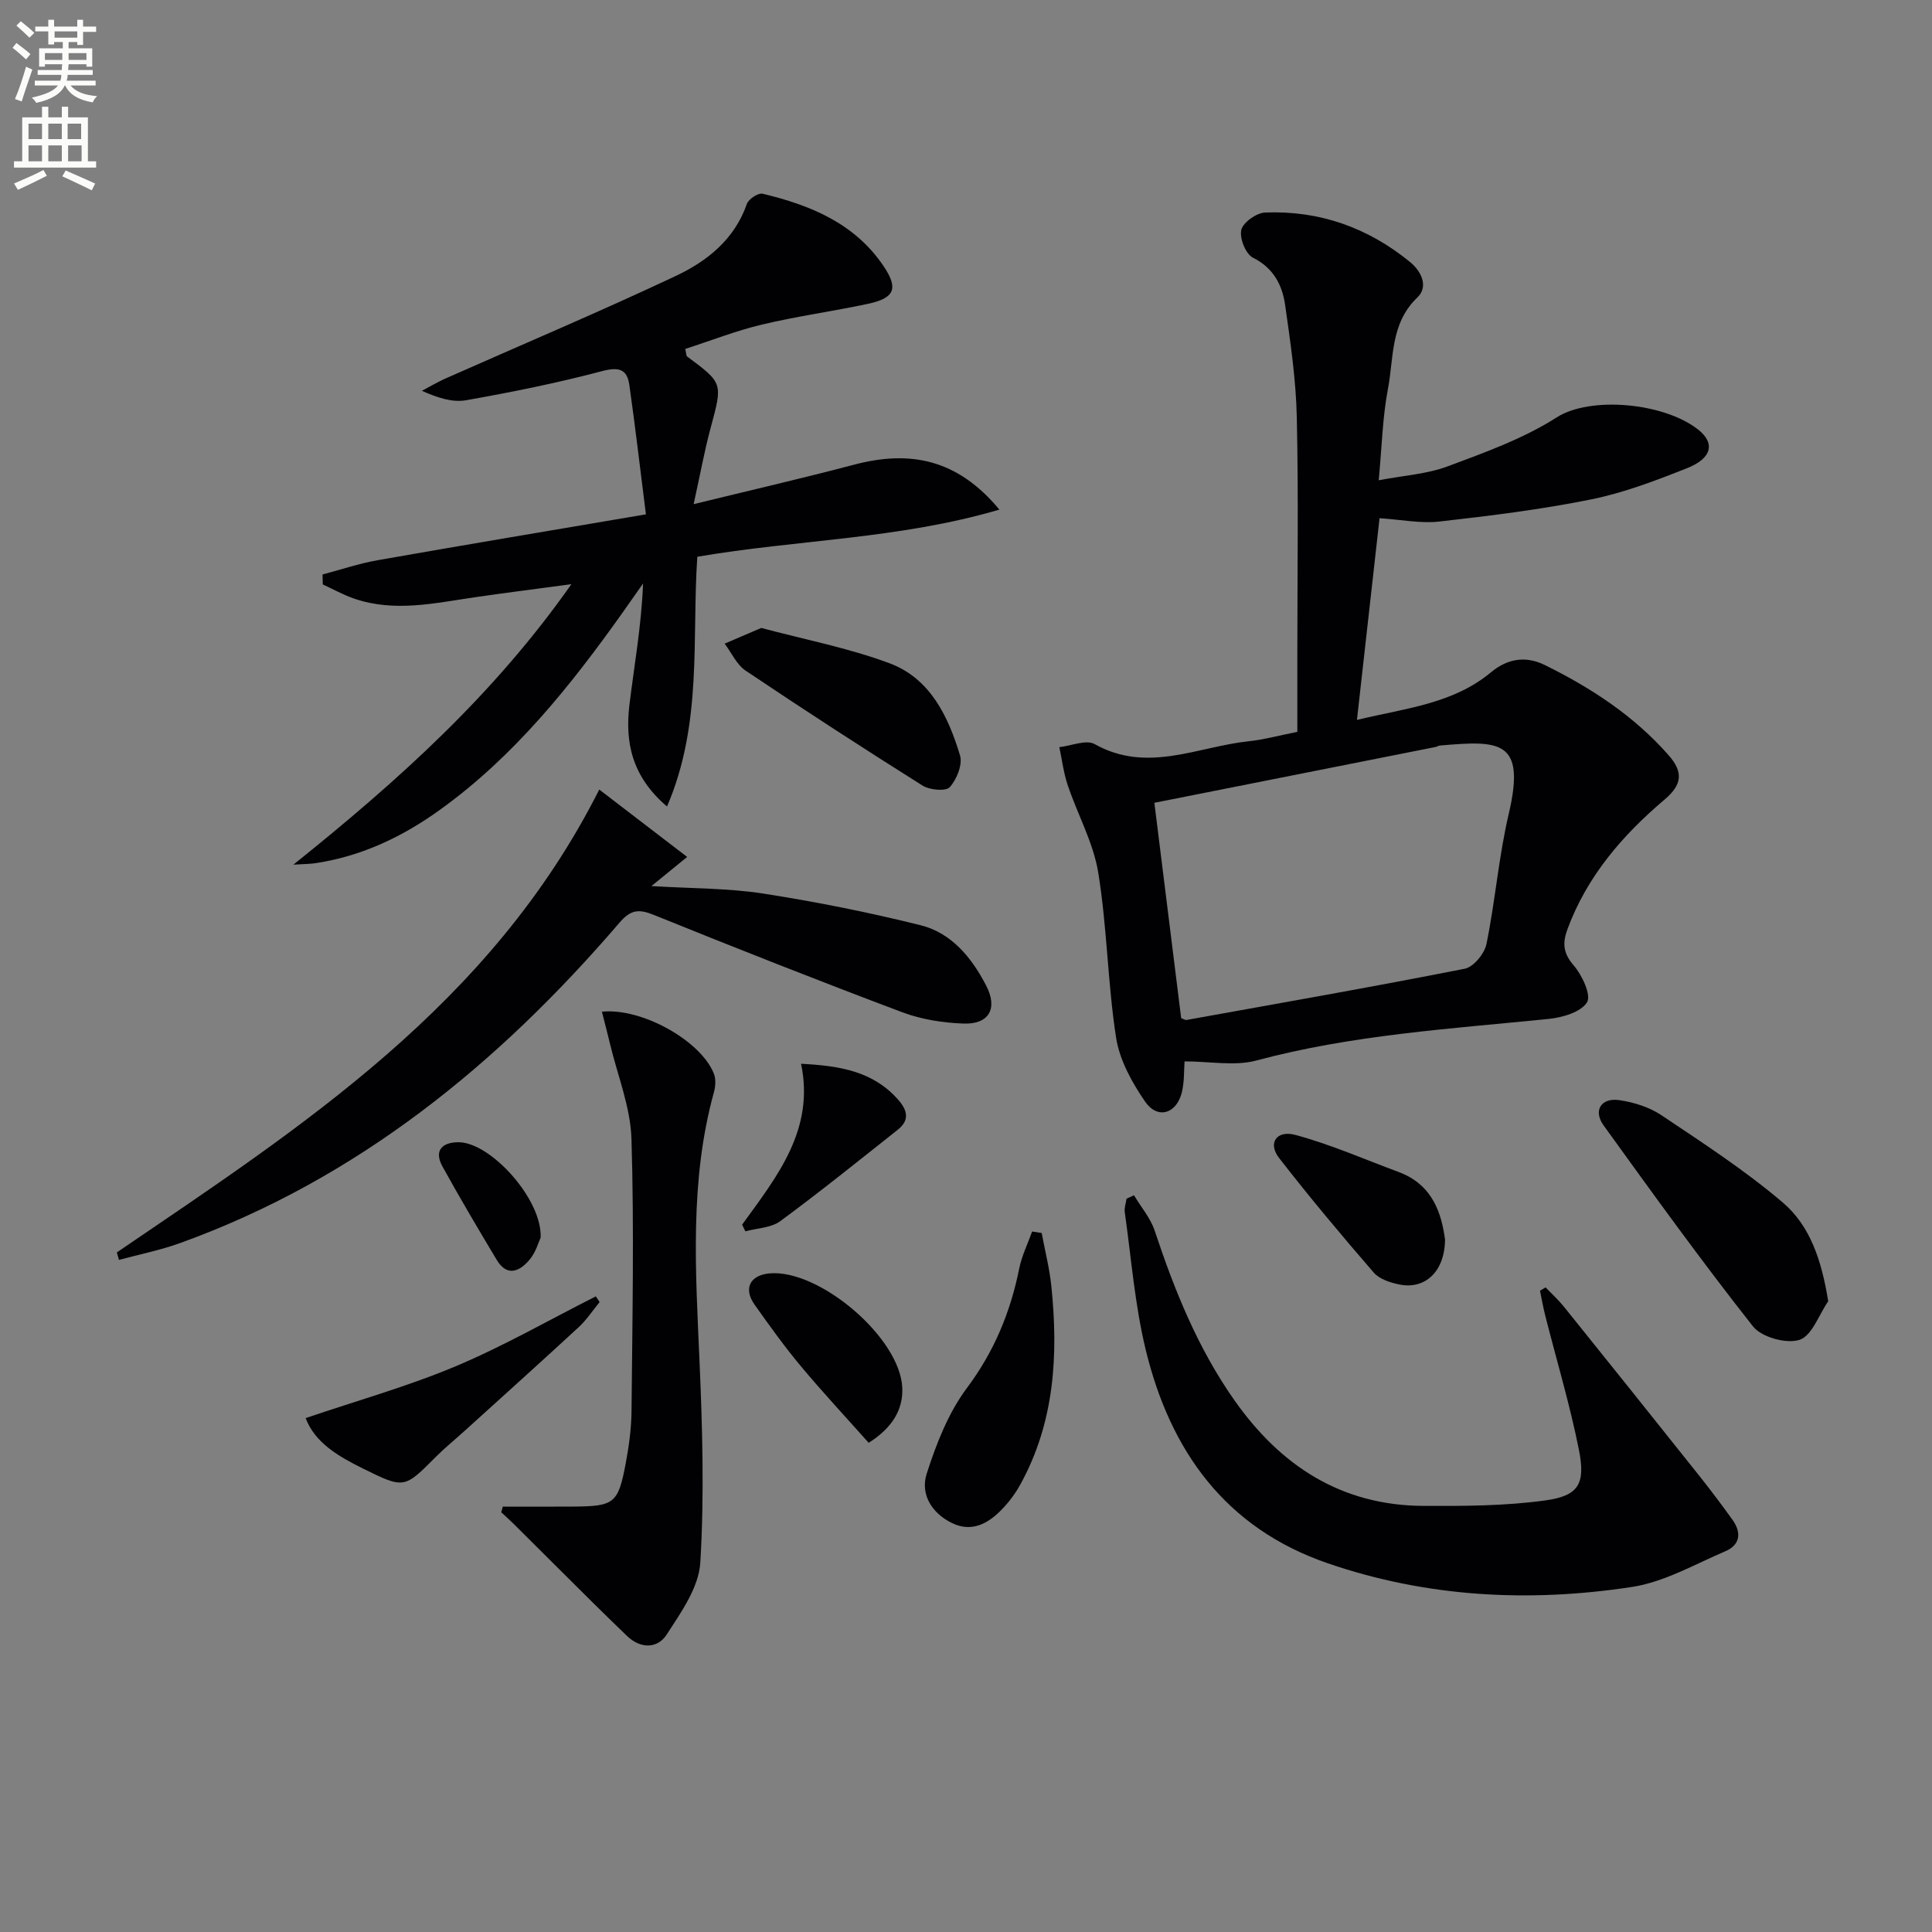 <svg enable-background="new 0 0 400 400" viewBox="0 0 400 400" xmlns="http://www.w3.org/2000/svg"><rect x="0" y="0" width="400" height="400" fill="#808080" stroke="none"/><path d="m2.6 9.9.8-1c.9.7 1.9 1.4 2.9 2.3l-.9 1.1c-1.1-1-2-1.8-2.8-2.4zm.5 10.6c.9-2.1 1.6-4.3 2.3-6.7.4.2.8.4 1.3.6-.7 2.1-1.5 4.3-2.2 6.6zm.3-15.2.9-.9c1 .8 2 1.6 2.8 2.4l-1 1c-.9-.9-1.8-1.7-2.7-2.5zm12.6-1.2h1.2v1.4h2.7v1.1h-2.7v2.7h-1.2v-.6h-1.8v1.3h4.9v3.8h-1.2v-.5h-3.7c0 .4-.1.9-.1 1.2h5.1v1h-5.2c0 .5-.1.9-.2 1.2h6v1h-5.2c1.1 1.3 2.9 2 5.5 2.2-.4.4-.7.8-.9 1.3-2.9-.5-4.8-1.6-5.7-3.5h-.1c-.8 1.7-2.7 2.9-5.9 3.6-.2-.4-.6-.8-.9-1.1 2.8-.6 4.6-1.4 5.4-2.5h-4.8v-1h5.3c.1-.3.2-.7.2-1.2h-4.9v-1h5c0-.4 0-.8.1-1.2h-3.6v.5h-1.2v-3.8h4.9v-1.3h-1.8v.5h-1.2v-2.7h-2.7v-1h2.7v-1.4h1.2v1.4h4.8zm-6.7 8.3h3.6c0-.4 0-.9 0-1.4h-3.6zm1.9-4.6h4.8v-1.3h-4.7v1.3zm6.7 3.2h-3.7v1.4h3.7z" fill="#fbfcfa"/><path d="m8.7 22.1h1.3v2.2h2.8v-2.2h1.3v2.2h4.1v9.1h1.7v1.3h-17v-1.3h1.7v-9.1h4.1zm.3 13.1.7 1.2c-1.8.9-3.8 1.9-6 2.9-.2-.4-.5-.8-.8-1.3 2.3-1 4.4-1.9 6.1-2.8zm-3.1-6.4h2.8v-3.2h-2.8zm0 4.6h2.8v-3.3h-2.8zm4.1-4.6h2.8v-3.2h-2.8zm0 4.6h2.8v-3.3h-2.8zm3.6 1.9c2.1.9 4.1 1.8 6.1 2.7l-.7 1.4c-2.2-1.1-4.2-2-6.1-2.9zm3.2-9.7h-2.8v3.2h2.8zm-2.7 7.8h2.8v-3.3h-2.8z" fill="#fbfcfa"/><g fill="#010104"><path d="m245.25 219.75c-.14 1.83-.02 4.2-.56 6.4-1.1 4.46-5.03 5.66-7.6 1.94-2.73-3.96-5.3-8.62-6.02-13.27-1.75-11.3-1.85-22.86-3.69-34.15-1.01-6.21-4.28-12.04-6.32-18.11-.85-2.53-1.18-5.24-1.74-7.87 2.47-.27 5.55-1.62 7.32-.63 10.87 6.11 21.31.53 31.88-.59 3.25-.35 6.45-1.23 10.08-1.95 0-5.53 0-10.83 0-16.14 0-16.32.25-32.65-.11-48.97-.17-7.75-1.31-15.51-2.41-23.21-.59-4.17-2.39-7.71-6.69-9.86-1.49-.75-2.8-4.05-2.39-5.75.37-1.55 3.14-3.52 4.93-3.59 11.22-.44 21.25 3.1 29.97 10.22 2.53 2.06 3.83 5.2 1.54 7.38-5.61 5.36-4.85 12.48-6.09 18.97-1.11 5.82-1.24 11.83-1.9 18.86 5.11-.98 9.95-1.26 14.28-2.88 7.73-2.88 15.69-5.74 22.58-10.14 6.93-4.43 22.17-3.06 29.26 2.52 3.58 2.82 2.88 5.95-2.28 8-6.46 2.56-13.06 5.09-19.84 6.46-10.37 2.1-20.92 3.4-31.44 4.59-3.86.44-7.87-.4-12.39-.69-1.51 13.46-3.05 27.19-4.68 41.76 10.09-2.43 19.9-3.32 27.75-9.86 3.52-2.93 7.31-3.39 11.13-1.51 9.6 4.73 18.47 10.52 25.64 18.67 3.1 3.52 2.79 6.12-.78 9.15-8.73 7.39-16.08 15.88-20.14 26.84-1.07 2.89-.94 4.98 1.28 7.54 1.75 2.02 3.68 6.19 2.75 7.65-1.29 2.04-5.1 3.14-7.95 3.43-20.3 2.05-40.68 3.28-60.55 8.62-4.45 1.18-9.47.17-14.82.17zm-.7-8.95c.75.28.92.41 1.06.38 19.24-3.47 38.49-6.83 57.67-10.62 1.81-.36 4.08-3.14 4.48-5.13 1.82-8.92 2.53-18.08 4.61-26.93 3.61-15.38-1.95-15.2-14.23-14.15-.32.03-.62.25-.94.31-19.26 3.83-38.53 7.65-58.2 11.55 1.78 14.32 3.66 29.42 5.55 44.59z"/><path d="m60.74 179.02c21.75-17.43 41.45-35.14 57.56-58.07-7.28.98-13.55 1.77-19.81 2.68-8.37 1.21-16.74 3.19-25.13.32-2.25-.77-4.36-1.95-6.53-2.95-.02-.69-.03-1.37-.05-2.06 3.79-1 7.53-2.27 11.38-2.95 18.1-3.19 36.23-6.21 55.57-9.5-1.16-9.14-2.18-17.97-3.43-26.78-.48-3.37-2.24-3.77-5.7-2.86-9.26 2.45-18.69 4.35-28.13 6.02-2.8.49-5.86-.5-9.12-1.96 1.62-.85 3.19-1.79 4.85-2.53 15.92-7.06 31.97-13.83 47.72-21.25 6.47-3.05 12.15-7.55 14.71-14.91.35-1.01 2.36-2.33 3.27-2.11 9.87 2.37 19.04 6.1 25.03 14.98 3.1 4.6 2.35 6.62-3.21 7.81-7.3 1.56-14.72 2.57-21.97 4.3-5.41 1.29-10.63 3.35-15.88 5.04.23.98.2 1.42.38 1.56 7.47 5.54 7.38 5.51 4.88 14.79-1.28 4.74-2.15 9.59-3.52 15.79 11.86-2.9 22.59-5.37 33.24-8.18 11.43-3.01 21.31-1.26 30.06 9.31-20.81 6.12-41.75 6.2-62.54 9.76-1.15 16.96 1.12 34.52-6.27 51.71-7.36-6.28-8.71-13.4-7.78-21.08 1-8.22 2.48-16.37 2.82-25.09-1.41 2-2.81 4.02-4.23 6.01-10.84 15.25-22.46 29.78-37.82 40.84-7.65 5.51-15.98 9.5-25.37 10.99-1.22.23-2.47.21-4.98.37z"/><path d="m234.78 247.47c1.46 2.44 3.41 4.71 4.29 7.34 4.1 12.35 8.91 24.29 16.46 35.04 9.59 13.65 22.18 21.85 39.2 21.93 8.4.04 16.89.01 25.18-1.13 6.92-.95 8.39-3.4 6.99-10.47-1.87-9.38-4.64-18.59-6.99-27.87-.43-1.68-.72-3.39-1.07-5.08.39-.23.78-.46 1.16-.69 1.26 1.32 2.63 2.56 3.77 3.97 9.37 11.64 18.71 23.31 28.02 35 2.38 2.99 4.67 6.04 6.9 9.14 1.91 2.66 1.61 5.21-1.48 6.52-6.35 2.71-12.65 6.37-19.32 7.39-21.26 3.25-42.42 2.16-62.97-4.89-21.23-7.29-32.63-23.29-37.71-44.2-2.26-9.31-2.99-18.99-4.34-28.51-.13-.89.24-1.86.37-2.79.51-.22 1.03-.46 1.54-.7z"/><path d="m24.19 259.3c38.27-26.05 77.38-51.2 99.88-95.83 6.44 4.94 12.05 9.24 18.2 13.95-3.01 2.46-4.83 3.93-7.4 6.03 8.4.52 15.85.42 23.12 1.55 10.95 1.7 21.86 3.88 32.61 6.56 6.43 1.6 10.59 6.74 13.57 12.48 2.48 4.78.59 8.08-4.72 7.88-4.24-.16-8.66-.85-12.61-2.33-17.25-6.49-34.4-13.26-51.48-20.17-3.14-1.27-4.8-1.08-7.11 1.62-25.08 29.23-54.19 53.03-90.92 66.31-4.12 1.49-8.46 2.35-12.7 3.5-.15-.52-.29-1.03-.44-1.55z"/><path d="m104.1 311.93c4.87 0 9.74.03 14.6-.01 8.48-.06 9.28-.64 10.84-8.9.67-3.58 1.18-7.25 1.21-10.89.17-18.76.56-37.54-.01-56.29-.2-6.64-2.89-13.2-4.46-19.79-.52-2.17-1.09-4.33-1.66-6.59 8.32-.84 20.51 6.06 23.18 12.83.45 1.13.34 2.67 0 3.88-5.04 18.28-3.79 36.85-2.98 55.46.61 13.95 1.01 27.98.17 41.9-.31 5.12-3.98 10.29-6.96 14.89-1.89 2.92-5.39 3.01-8.23.27-2.38-2.3-4.76-4.6-7.11-6.93-5.42-5.37-10.81-10.76-16.22-16.14-.87-.86-1.79-1.68-2.69-2.52.11-.37.22-.77.32-1.17z"/><path d="m378.51 269.41c-1.93 2.8-3.37 7.16-5.94 7.99-2.72.88-7.86-.54-9.63-2.78-10.7-13.56-20.81-27.59-30.92-41.6-2.22-3.07-.55-5.79 3.21-5.25 3.02.43 6.25 1.45 8.76 3.13 8.55 5.73 17.24 11.37 25.06 18.02 5.7 4.82 8.1 12 9.46 20.49z"/><path d="m215.67 255.28c.68 3.67 1.62 7.31 2 11 1.47 14.26.68 28.21-6.45 41.12-1.03 1.86-2.35 3.62-3.83 5.14-2.81 2.9-6.18 4.77-10.25 2.81-4.22-2.03-6.64-5.98-5.28-10.23 1.99-6.19 4.47-12.58 8.31-17.72 5.65-7.56 9.03-15.7 10.85-24.77.53-2.63 1.76-5.11 2.67-7.66.65.11 1.31.21 1.98.31z"/><path d="m157.61 130.01c8.82 2.36 17.97 4.11 26.58 7.32 8.38 3.13 12.14 10.99 14.57 19.07.57 1.89-.68 4.97-2.12 6.57-.82.91-4.16.6-5.63-.32-12.33-7.75-24.55-15.68-36.64-23.8-1.86-1.25-2.91-3.7-4.34-5.59 2.3-.99 4.61-1.98 7.58-3.25z"/><path d="m124.15 269.57c-1.43 1.74-2.68 3.67-4.32 5.19-7.82 7.22-15.75 14.34-23.64 21.49-1.97 1.79-4.05 3.47-5.93 5.35-6.58 6.62-6.57 6.67-15.16 2.42-5.08-2.51-9.9-5.33-11.82-10.42 10.56-3.59 21.06-6.53 31.04-10.72 9.95-4.18 19.37-9.6 29.03-14.48.25.39.53.78.8 1.17z"/><path d="m299.18 256.62c-.06 6.76-4.22 10.39-9.46 9.32-1.88-.38-4.13-1.11-5.3-2.46-6.72-7.77-13.33-15.65-19.62-23.76-2.34-3.02-.54-5.81 3.42-4.74 7.27 1.96 14.24 5.03 21.33 7.66 7.15 2.65 8.9 8.69 9.63 13.98z"/><path d="m179.85 298.72c-4.67-5.25-9.5-10.43-14.03-15.85-3.41-4.08-6.51-8.41-9.59-12.75-2.37-3.34-.95-6.12 3.11-6.48 10.29-.9 27.05 13.32 27.47 23.7.18 4.51-2.05 8.26-6.96 11.38z"/><path d="m153.65 253.55c7.2-9.94 15.07-19.63 12.2-33.31 7.99.42 14.86 1.53 20.06 7.39 2 2.25 2.46 4.3-.05 6.28-8.05 6.38-16.05 12.83-24.32 18.92-1.9 1.4-4.79 1.44-7.22 2.1-.22-.46-.45-.92-.67-1.38z"/><path d="m111.93 256.25c-.4.83-.98 3.01-2.3 4.57-2.02 2.4-4.64 3.62-6.8.01-3.82-6.38-7.62-12.79-11.21-19.3-1.93-3.49.15-5.09 3.41-5.04 6.63.11 17.28 11.87 16.9 19.76z"/></g></svg>